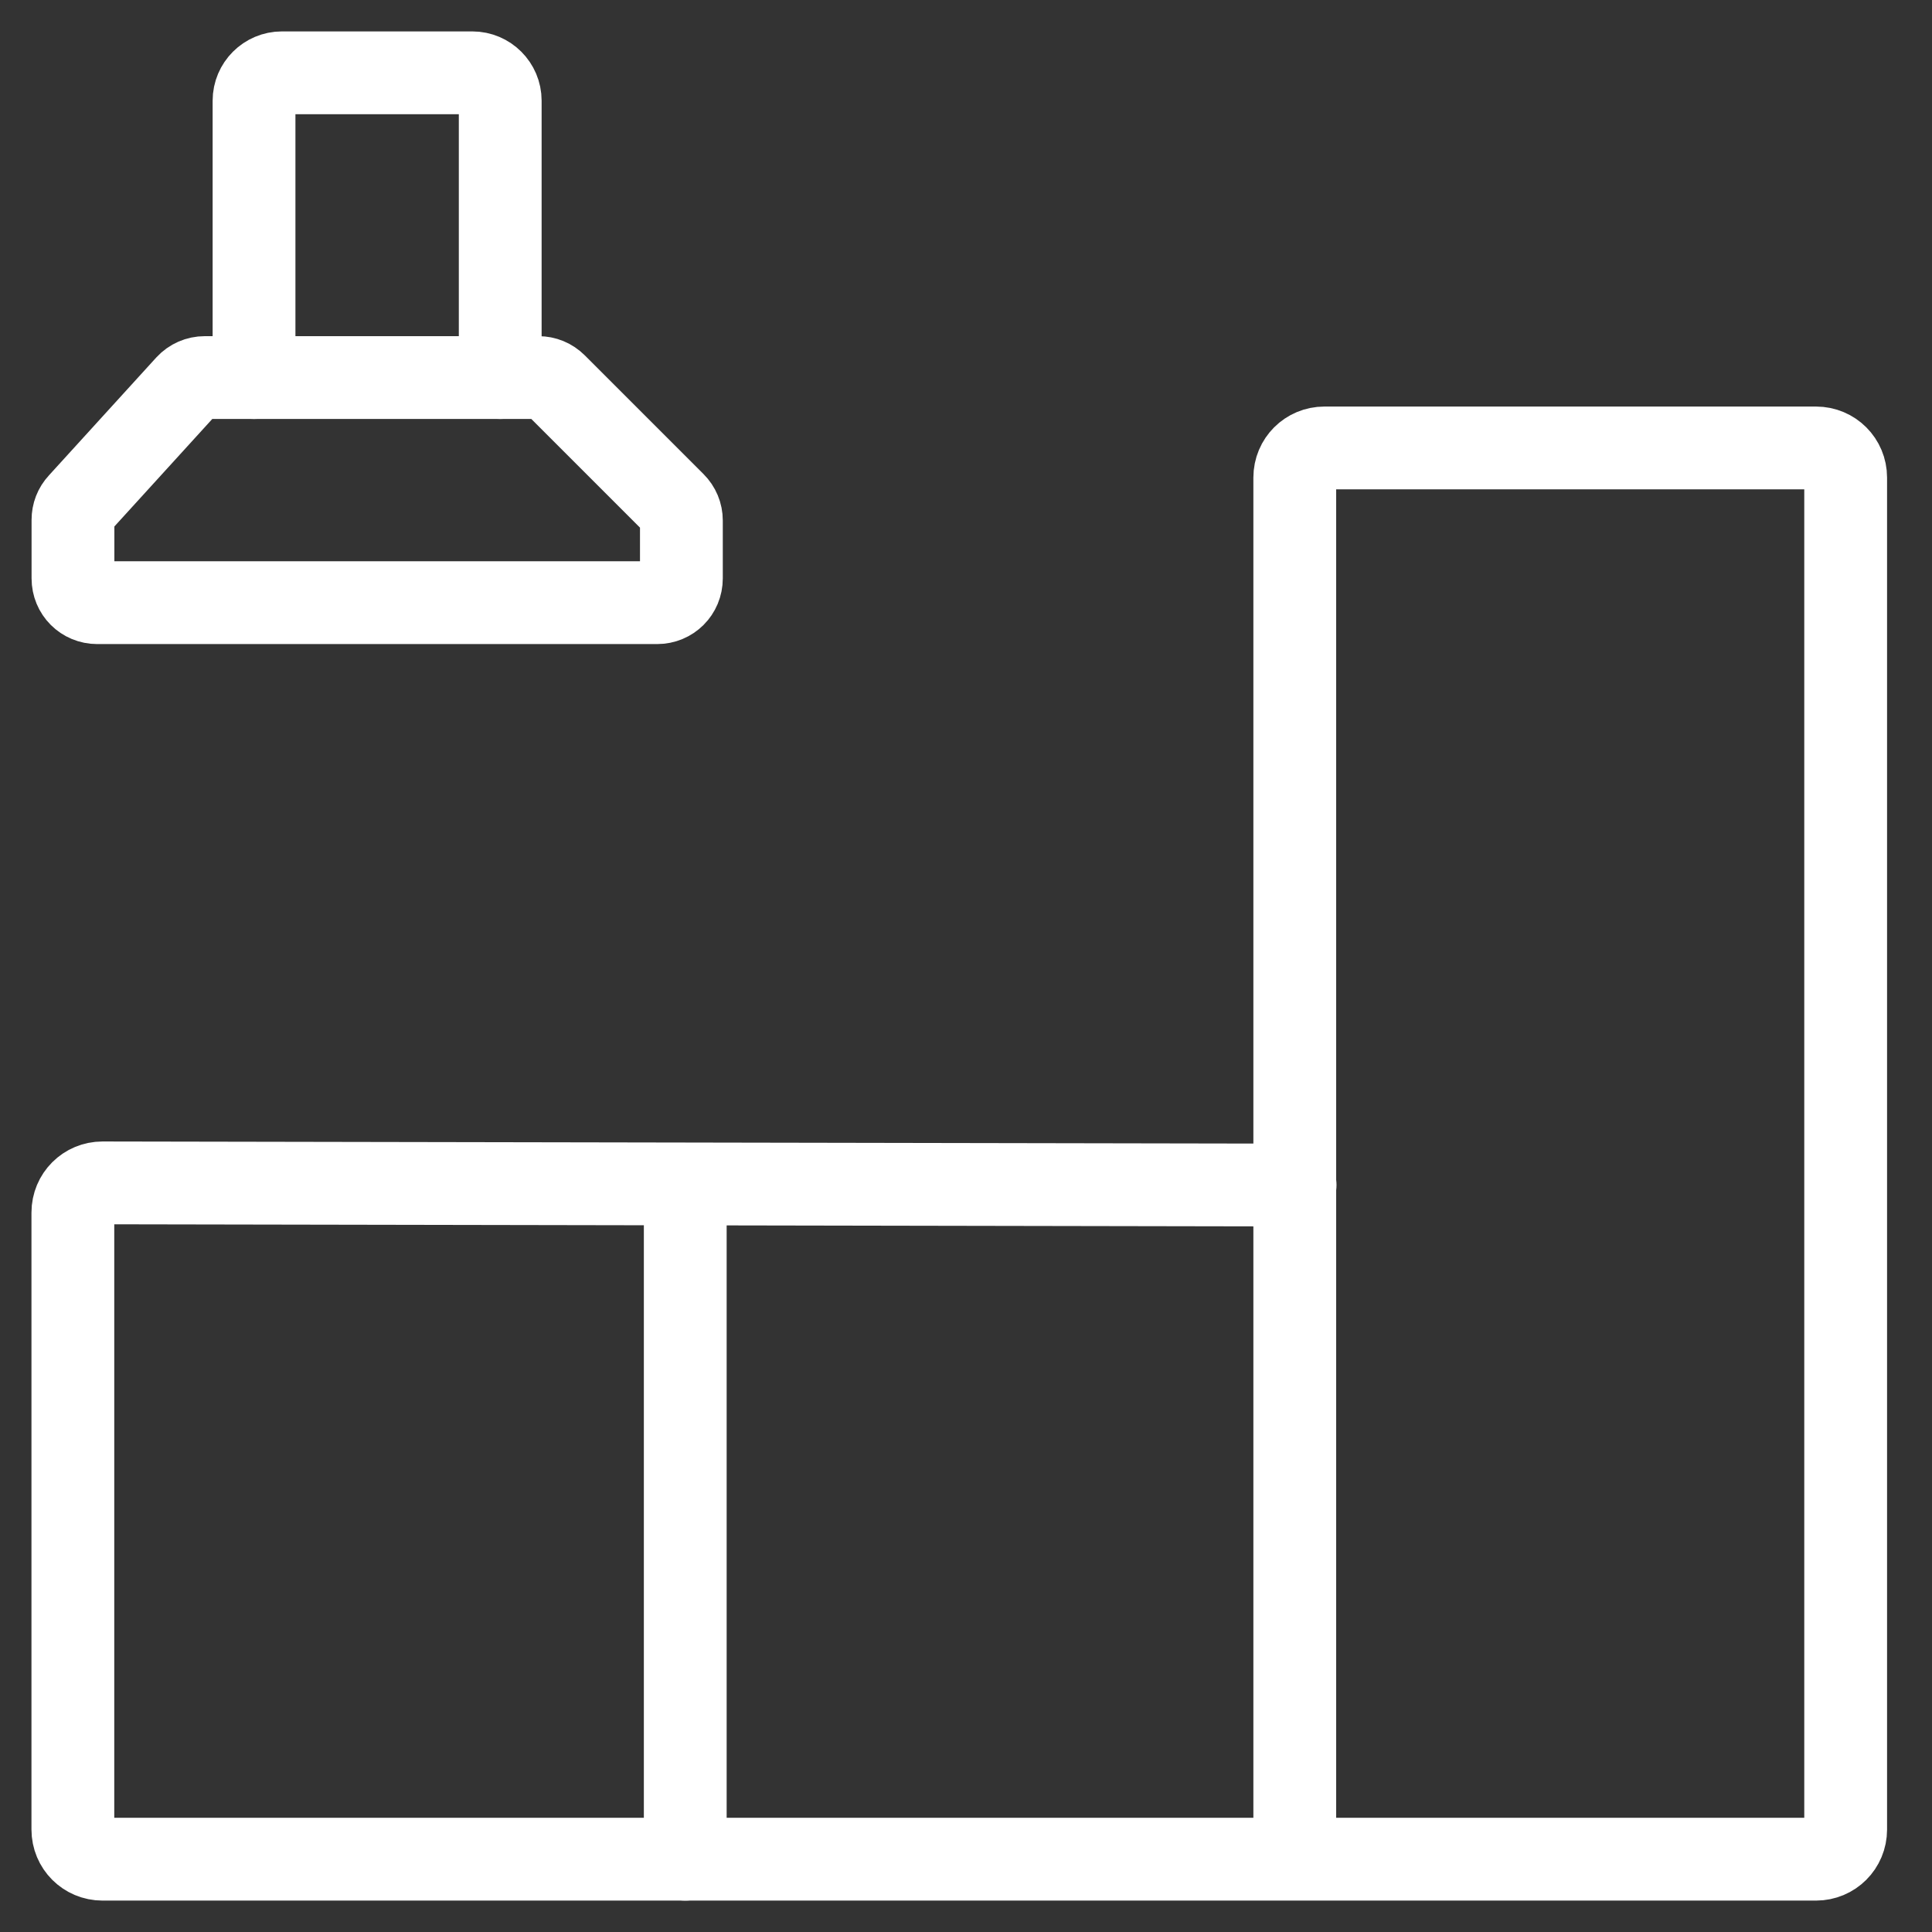 <svg id="eMOhW3HxX2q1" xmlns="http://www.w3.org/2000/svg" xmlns:xlink="http://www.w3.org/1999/xlink" viewBox="0 0 35 35" shape-rendering="geometricPrecision" text-rendering="geometricPrecision">
<rect x="0" y="0" width="35" height="35" fill="#333333" stroke="none"/>
<style><![CDATA[
#eMOhW3HxX2q5 {animation: eMOhW3HxX2q5_s_do 3000ms linear infinite normal forwards}@keyframes eMOhW3HxX2q5_s_do { 0% {stroke-dashoffset: 9.99} 26.667% {stroke-dashoffset: 0} 100% {stroke-dashoffset: 0}} #eMOhW3HxX2q9 {animation: eMOhW3HxX2q9_s_do 3000ms linear infinite normal forwards}@keyframes eMOhW3HxX2q9_s_do { 0% {stroke-dashoffset: 1.58} 43.333% {stroke-dashoffset: 1.58} 70% {stroke-dashoffset: 0} 100% {stroke-dashoffset: 0}} #eMOhW3HxX2q10 {animation: eMOhW3HxX2q10_s_do 3000ms linear infinite normal forwards}@keyframes eMOhW3HxX2q10_s_do { 0% {stroke-dashoffset: 1.58} 60% {stroke-dashoffset: 1.58} 86.667% {stroke-dashoffset: 0} 100% {stroke-dashoffset: 0}} #eMOhW3HxX2q11 {animation: eMOhW3HxX2q11_s_do 3000ms linear infinite normal forwards}@keyframes eMOhW3HxX2q11_s_do { 0% {stroke-dashoffset: 22.14} 60% {stroke-dashoffset: 0} 100% {stroke-dashoffset: 0}} #eMOhW3HxX2q12 {animation: eMOhW3HxX2q12_s_do 3000ms linear infinite normal forwards}@keyframes eMOhW3HxX2q12_s_do { 0% {stroke-dashoffset: 3.65} 33.667% {stroke-dashoffset: 3.65} 56.667% {stroke-dashoffset: 0} 100% {stroke-dashoffset: 0}} #eMOhW3HxX2q13 {animation: eMOhW3HxX2q13_s_do 3000ms linear infinite normal forwards}@keyframes eMOhW3HxX2q13_s_do { 0% {stroke-dashoffset: 3.65} 33.667% {stroke-dashoffset: 3.65} 56.667% {stroke-dashoffset: 0} 100% {stroke-dashoffset: 0}}
]]></style>
<g clip-path="url(#eMOhW3HxX2q14)"><g><path d="M23.456,33.681v-25.029c0-.298.239-.537.537-.537h8.906c.298,0,.537.239.537.537v24.492c0,.298-.239.537-.537.537h-31.042c-.298,0-.537-.239-.537-.537v-11.178c0-.298.239-.537.537-.537l21.605.039" fill="none" stroke="#fff" stroke-width="1.5" stroke-linecap="round" stroke-linejoin="round"/><path id="eMOhW3HxX2q5" d="M23.453,15.953h9.981" transform="translate(.003 0)" fill="none" stroke="#fff" stroke-width="1.5" stroke-linecap="round" stroke-linejoin="round" stroke-dashoffset="9.99" stroke-dasharray="9.99"/><path d="M12.414,21.455v12.226" fill="none" stroke="#fff" stroke-width="1.5" stroke-linecap="round" stroke-linejoin="round"/><path d="M3.709,6.84h6.045c.117,0,.227.045.311.129l2.149,2.149c.084.084.13.194.13.311v1.049c0,.246-.194.44-.44.44h-10.142c-.246,0-.44-.194-.44-.44v-1.061c0-.11.039-.214.117-.298L3.385,6.982c.084-.091.201-.142.324-.142Z" fill="none" stroke="#fff" stroke-width="1.5" stroke-linecap="round" stroke-linejoin="round"/><path d="M4.602,6.84v-5.016c0-.278.227-.505.505-.505h3.45c.278,0,.505.227.505.505v5.016" fill="none" stroke="#fff" stroke-width="1.5" stroke-linecap="round" stroke-linejoin="round"/><path id="eMOhW3HxX2q9" d="M25.641,12.781v-1.573" transform="translate(.003 0)" fill="none" stroke="#fff" stroke-width="1.5" stroke-linecap="round" stroke-linejoin="round" stroke-dashoffset="1.58" stroke-dasharray="1.58"/><path id="eMOhW3HxX2q10" d="M25.641,20.523v-1.573" transform="translate(0 0.036)" fill="none" stroke="#fff" stroke-width="1.5" stroke-linecap="round" stroke-linejoin="round" stroke-dashoffset="1.58" stroke-dasharray="1.58"/><path id="eMOhW3HxX2q11" d="M1.32,24.775h22.136" transform="translate(.003 0)" fill="none" stroke="#fff" stroke-width="1.5" stroke-linecap="round" stroke-linejoin="round" stroke-dashoffset="22.14" stroke-dasharray="22.14"/><path id="eMOhW3HxX2q12" d="M3.484,21.442v-1.443c0-.175.142-.324.324-.324h1.689" fill="none" stroke="#fff" stroke-width="1.5" stroke-linecap="round" stroke-linejoin="round" stroke-dashoffset="3.65" stroke-dasharray="3.65"/><path id="eMOhW3HxX2q13" d="M10.622,21.442v-1.443c0-.175-.142-.324-.324-.324h-1.689" fill="none" stroke="#fff" stroke-width="1.5" stroke-linecap="round" stroke-linejoin="round" stroke-dashoffset="3.65" stroke-dasharray="3.65"/></g><clipPath id="eMOhW3HxX2q14"><rect width="35" height="35" rx="0" ry="0" fill="#fff"/></clipPath></g></svg>
